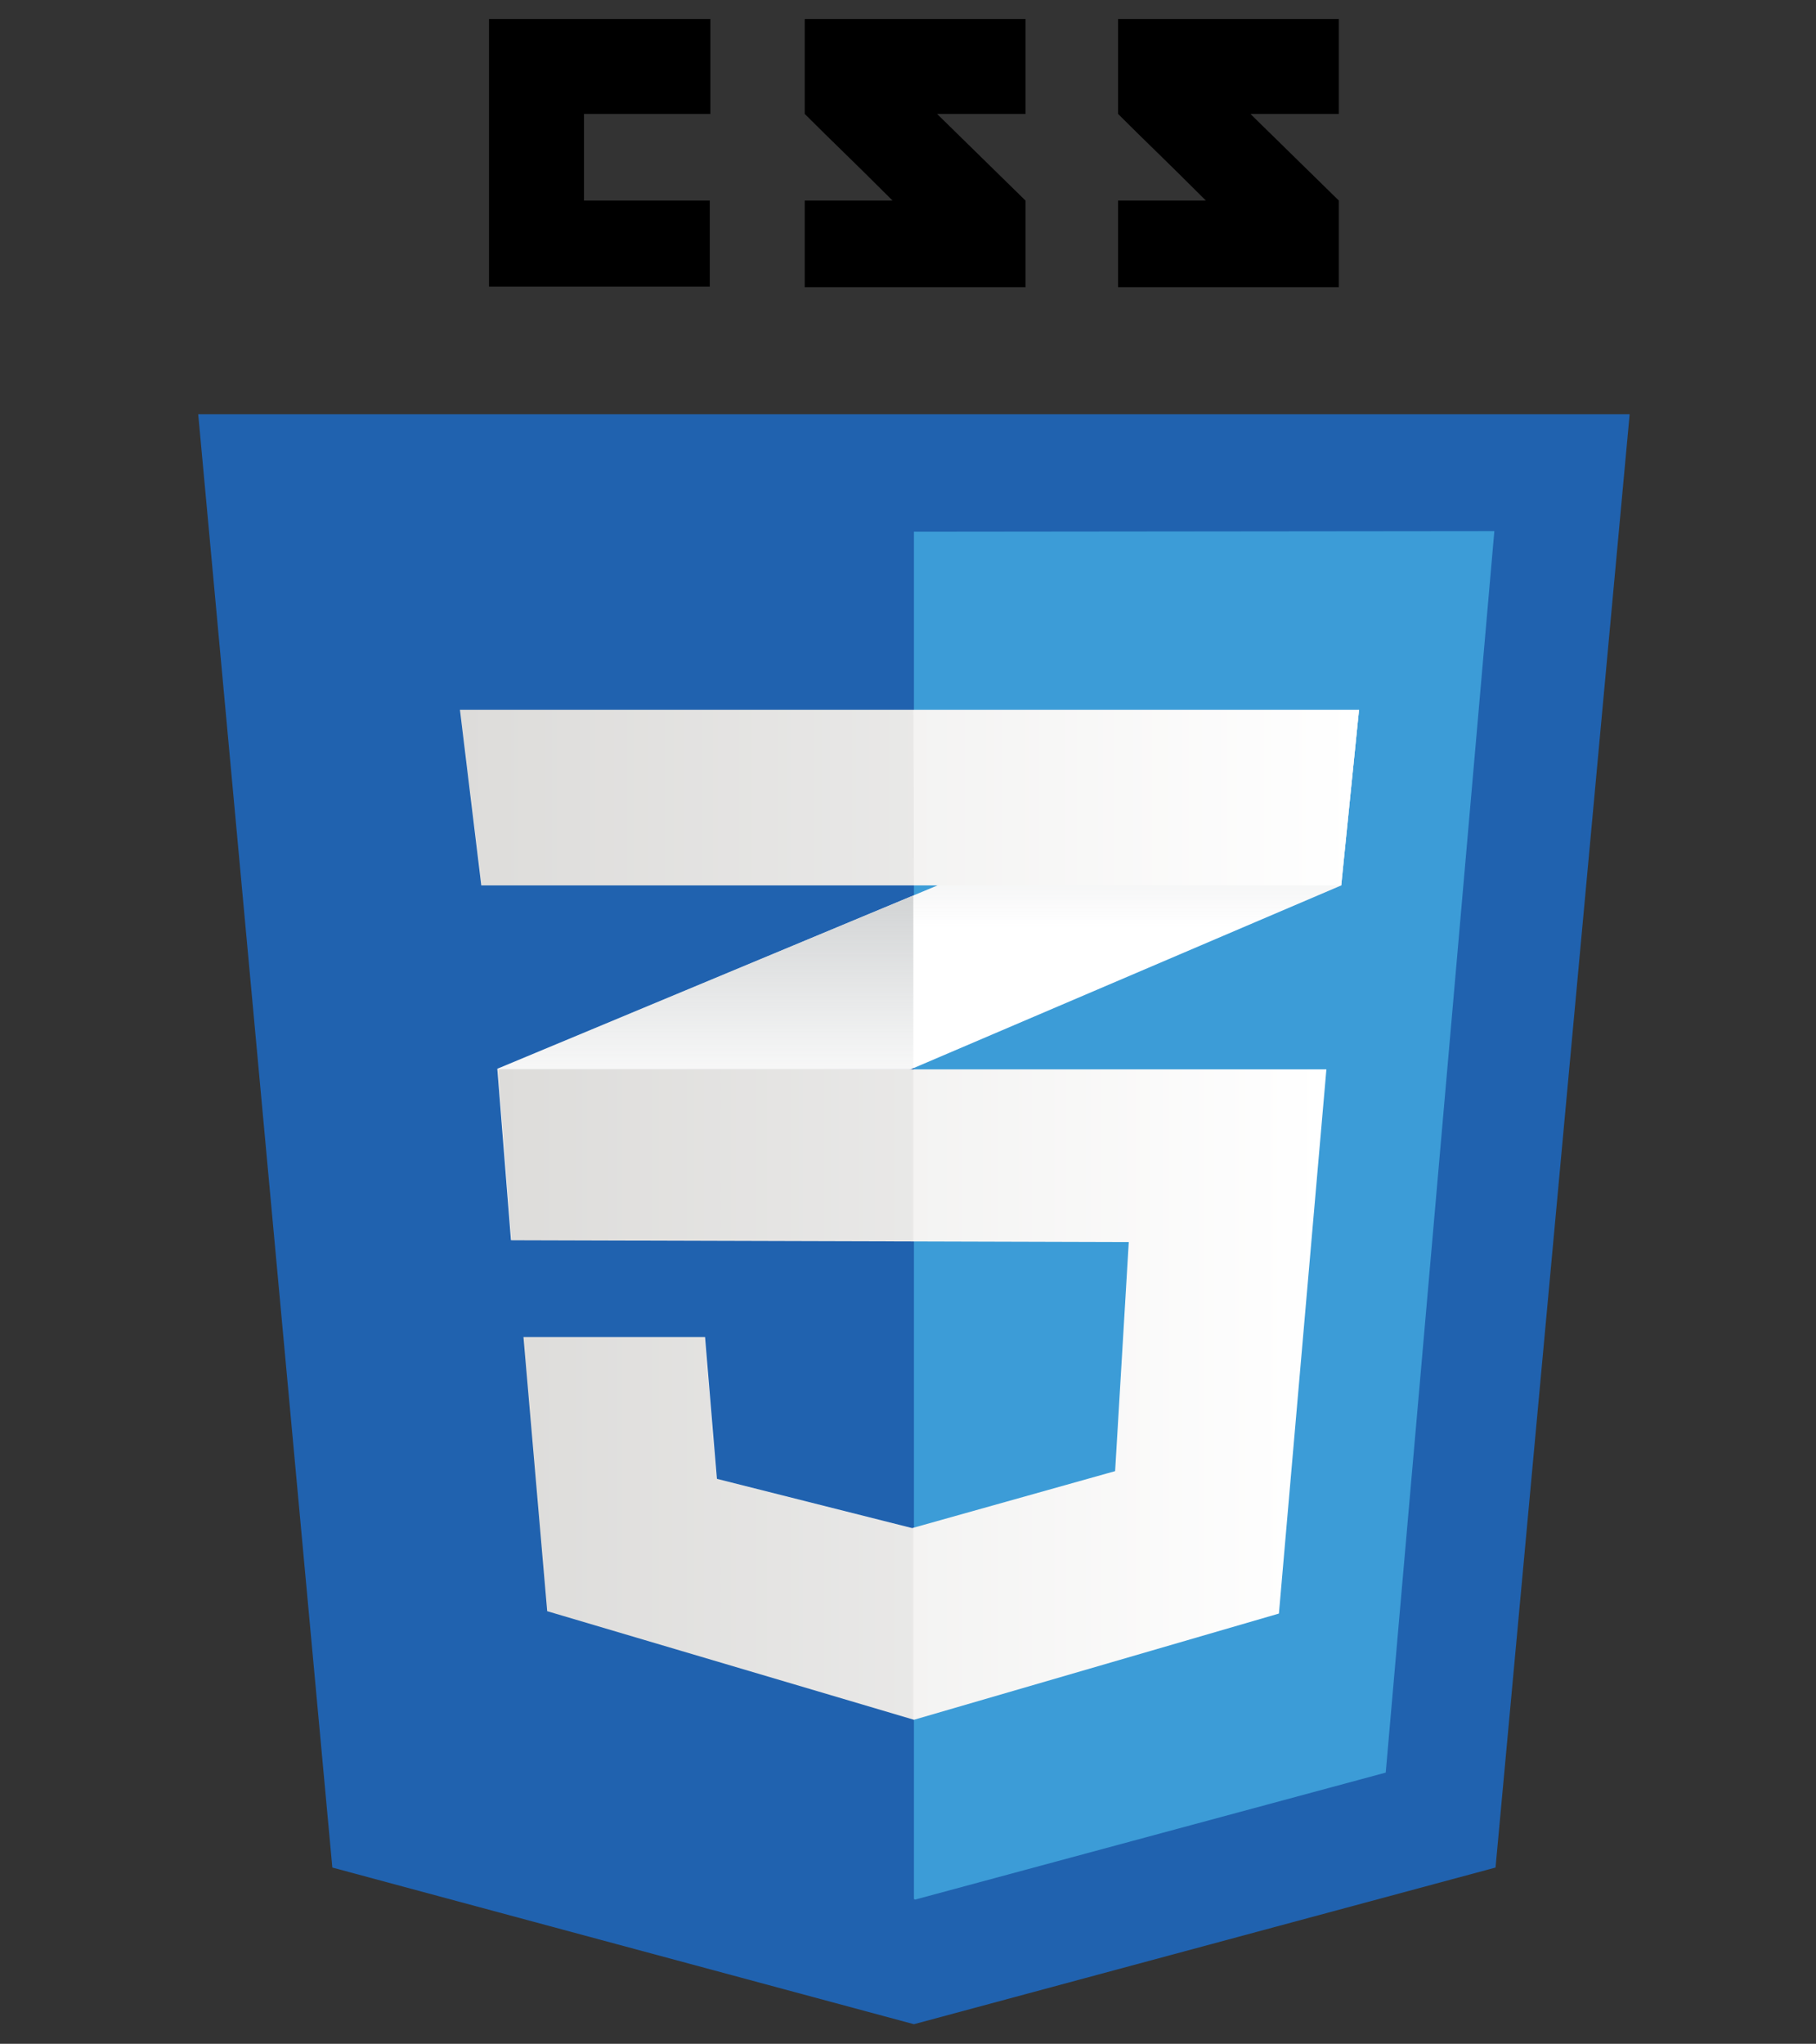 <?xml version="1.0" encoding="utf-8"?>
<!-- Generator: Adobe Illustrator 25.0.0, SVG Export Plug-In . SVG Version: 6.00 Build 0)  -->
<svg version="1.1" id="Layer_1" xmlns="http://www.w3.org/2000/svg" xmlns:xlink="http://www.w3.org/1999/xlink" x="0px" y="0px"
	 viewBox="0 0 306 344.4" style="enable-background:new 0 0 306 344.4;" xml:space="preserve">
<rect x="0" y="0" width="306" height="344.4" fill="#333333" stroke="none"/>
<style type="text/css">
	.st0{fill:#2062AF;}
	.st1{fill:#3C9CD7;}
	.st2{fill:#FFFFFF;}
	.st3{fill:url(#SVGID_1_);}
	.st4{fill:url(#SVGID_2_);}
	.st5{fill:url(#SVGID_3_);}
	.st6{opacity:5.000000e-02;enable-background:new    ;}
	.st7{fill:url(#SVGID_4_);}
</style>
<g>
	<path class="st0" d="M252,314.7l-98,26.4l-98-26.4L33.4,69.8h241.2L252,314.7z"/>
	<path class="st1" d="M154,89.6v230.4l0.2,0.1l79.3-21.4l18.3-209.2L154,89.6L154,89.6z"/>
	<path d="M98.4,33.8V19.2h21.3v-16H82.4v45.1h37.2V33.8H98.4z M157.9,19.2h14.9v-16h-37.2v16c5,5,7.6,7.4,14.8,14.6
		c-4.2,0-14.8,0-14.8,0v14.6h37.2V33.8L157.9,19.2L157.9,19.2z M210.7,19.2h14.9v-16h-37.2v16c5,5,7.6,7.4,14.8,14.6
		c-4.2,0-14.8,0-14.8,0v14.6h37.2V33.8L210.7,19.2L210.7,19.2z"/>
	<path class="st2" d="M153.9,150.9l-70.1,29.2l2.3,28.9l67.8-29l72.1-30.8l3-29.6L153.9,150.9L153.9,150.9z"/>
	
		<linearGradient id="SVGID_1_" gradientUnits="userSpaceOnUse" x1="-1133.304" y1="-1223.235" x2="-1133.304" y2="-1235.756" gradientTransform="matrix(4.642 0 0 4.642 5379.419 5887.016)">
		<stop  offset="0.387" style="stop-color:#D1D3D4;stop-opacity:0"/>
		<stop  offset="1" style="stop-color:#D1D3D4"/>
	</linearGradient>
	<path class="st3" d="M83.8,180.1l2.3,28.9l67.8-29v-29.1L83.8,180.1z"/>
	
		<linearGradient id="SVGID_2_" gradientUnits="userSpaceOnUse" x1="-1117.659" y1="-1229.48" x2="-1117.659" y2="-1242.495" gradientTransform="matrix(4.642 0 0 4.642 5379.419 5887.016)">
		<stop  offset="0.387" style="stop-color:#D1D3D4;stop-opacity:0"/>
		<stop  offset="1" style="stop-color:#D1D3D4"/>
	</linearGradient>
	<path class="st4" d="M229,119.6l-75.1,31.3V180l72.1-30.8L229,119.6z"/>
	
		<linearGradient id="SVGID_3_" gradientUnits="userSpaceOnUse" x1="-1140.834" y1="-1217.65" x2="-1110.761" y2="-1217.65" gradientTransform="matrix(4.642 0 0 4.642 5379.419 5887.016)">
		<stop  offset="0" style="stop-color:#E8E7E5"/>
		<stop  offset="1" style="stop-color:#FFFFFF"/>
	</linearGradient>
	<path class="st5" d="M83.9,180.1l2.3,28.9l104,0.3l-2.3,38.6l-34.2,9.6l-32.9-8.3l-2-23.9H88.2l4,46.2l61.8,18.3l61.5-17.9l8-91.7
		H83.9z"/>
	<path class="st6" d="M153.9,180.1H83.8l2.3,28.9l67.8,0.2L153.9,180.1L153.9,180.1z M153.9,257.4l-0.3,0.1l-32.9-8.3l-2-23.9H88.1
		l4,46.2l61.8,18.3V257.4z"/>
	
		<linearGradient id="SVGID_4_" gradientUnits="userSpaceOnUse" x1="-1142.218" y1="-1239.309" x2="-1109.568" y2="-1239.309" gradientTransform="matrix(4.642 0 0 4.642 5379.419 5887.016)">
		<stop  offset="0" style="stop-color:#E8E7E5"/>
		<stop  offset="1" style="stop-color:#FFFFFF"/>
	</linearGradient>
	<path class="st7" d="M77.5,119.6H229l-3,29.6H81.1L77.5,119.6L77.5,119.6z"/>
	<path class="st6" d="M153.9,119.6H77.5l3.7,29.6h72.8L153.9,119.6L153.9,119.6z"/>
</g>
</svg>
